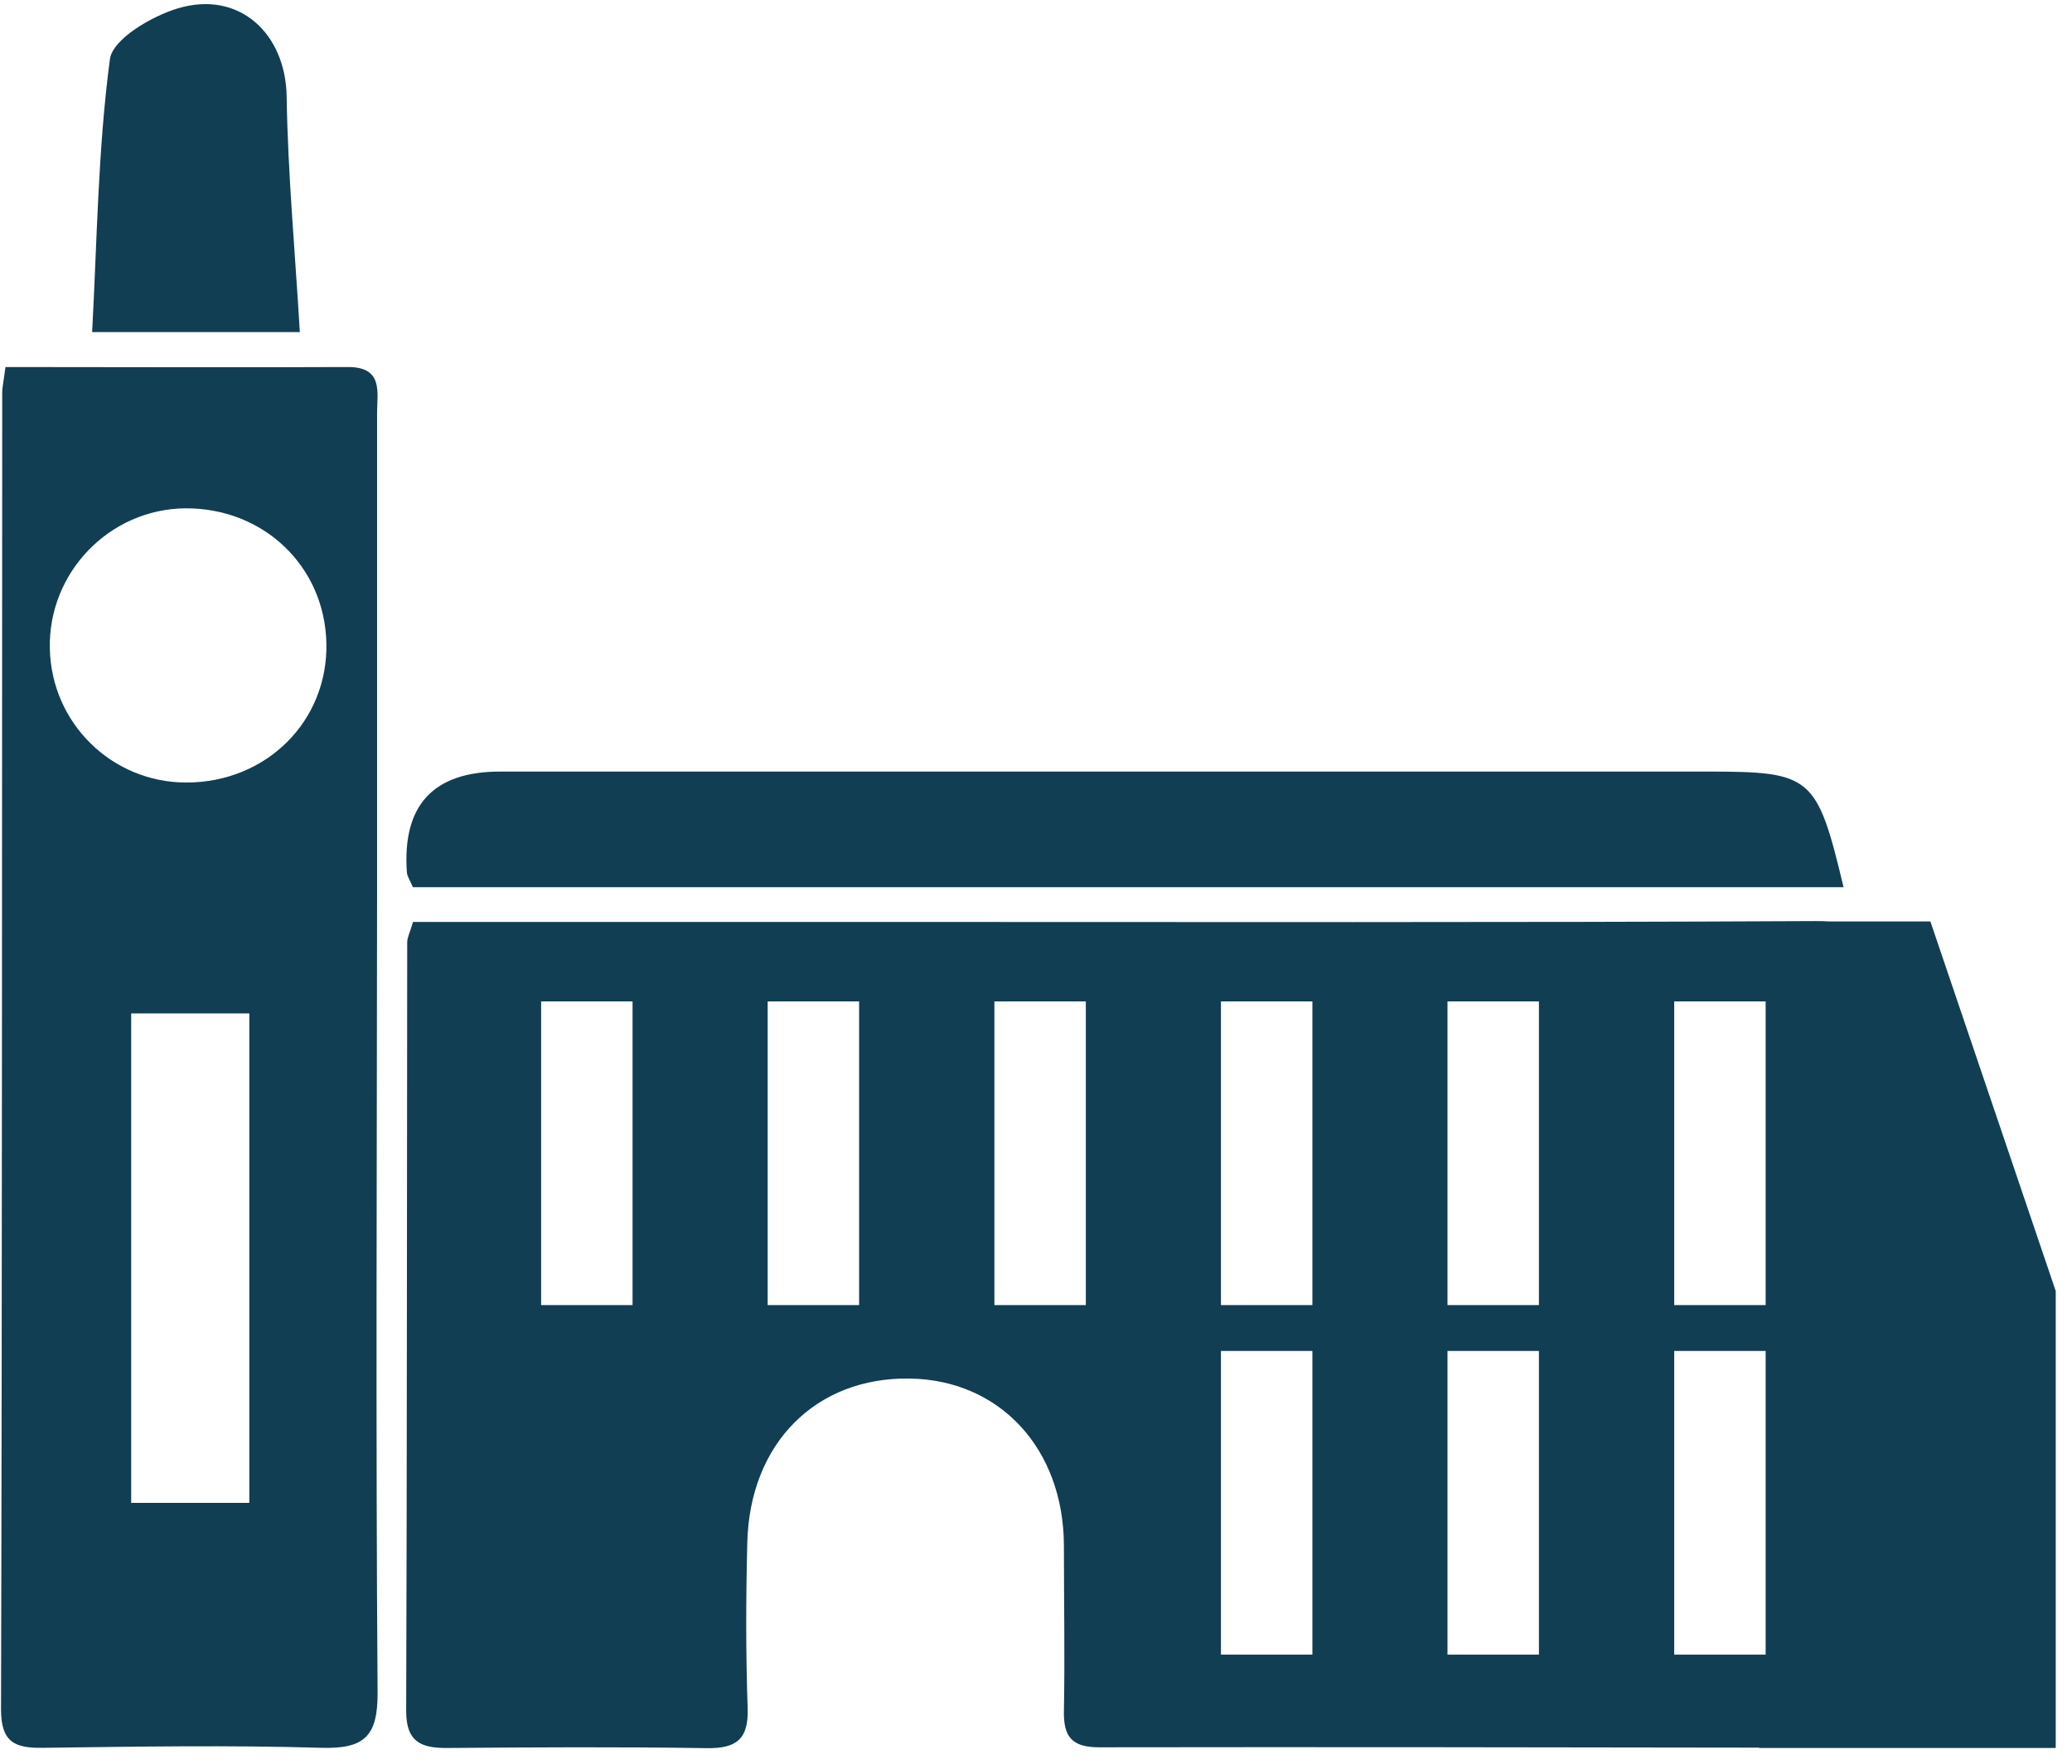<svg xmlns="http://www.w3.org/2000/svg" fill="none" viewBox="0 0 121 103" height="103" width="121">
<path fill="#113E53" d="M22.02 52.79C22.02 43.24 22.02 33.69 22.02 24.14C22.02 22.92 22.41 21.42 20.31 21.43C13.71 21.46 7.12 21.43 0.32 21.43C0.22 22.22 0.13 22.58 0.13 22.94C0.11 48.56 0.13 74.19 0.06 99.81C0.06 101.76 0.9 102.08 2.54 102.05C7.96 101.98 13.38 101.89 18.79 102.05C21.31 102.12 22.07 101.35 22.05 98.79C21.94 83.45 22.01 68.12 22.02 52.78V52.79ZM14.56 87.75H7.66V59.17H14.56V87.75ZM10.88 45.69C6.53 45.69 3 42.22 2.91 37.87C2.81 33.42 6.4 29.72 10.82 29.68C15.38 29.65 18.95 33.05 19.06 37.53C19.17 42.1 15.56 45.69 10.88 45.69Z"></path>
<path fill="#113E53" d="M24.11 51.8H107.66C106.1 45.29 105.8 45.05 99.69 45.05C76.2 45.05 52.7 45.05 29.21 45.05C25.303 45.05 23.486 47.01 23.76 50.93C23.78 51.18 23.95 51.41 24.11 51.8Z"></path>
<path fill="#113E53" d="M16.74 5.65C16.69 1.96 13.97 -0.59 10.38 0.49C8.85 0.95 6.58 2.28 6.42 3.45C5.72 8.7 5.67 14.04 5.38 19.39H17.51C17.23 14.659 16.81 10.16 16.74 5.65Z"></path>
<path fill="#113E53" d="M112.73 53.8H106.79C106.54 53.78 106.28 53.78 106.01 53.78C88.01 53.87 70.02 53.83 52.02 53.83H24.12C23.92 54.5 23.78 54.75 23.78 55.01C23.76 69.98 23.77 84.94 23.72 99.91C23.72 101.68 24.56 102.07 26.1 102.06C31.15 102.02 36.2 101.99 41.25 102.07C43.01 102.1 43.73 101.55 43.66 99.71C43.55 96.5 43.56 93.28 43.64 90.07C43.78 84.27 47.65 80.4 53.13 80.49C58.4 80.57 62.12 84.6 62.13 90.26C62.13 93.47 62.19 96.69 62.13 99.9C62.1 101.41 62.6 102.02 64.19 102.02C77.04 102 89.88 102.02 102.73 102.04V102.06H113.31C113.47 102.06 113.62 102.06 113.78 102.06C113.78 102.06 113.79 102.06 113.8 102.06H120.05V75.38L112.73 53.8ZM36.94 76.2H31.6V58.47H36.94V76.2ZM50.17 76.2H44.83V58.47H50.17V76.2ZM63.41 76.2H58.07V58.47H63.41V76.2ZM76.64 96.61H71.3V78.88H76.64V96.61ZM76.64 76.2H71.3V58.47H76.64V76.2ZM89.87 96.61H84.53V78.88H89.87V96.61ZM89.87 76.2H84.53V58.47H89.87V76.2ZM103.11 96.61H97.77V78.88H103.11V96.61ZM103.11 76.2H97.77V58.47H103.11V76.2Z"></path>
</svg>
